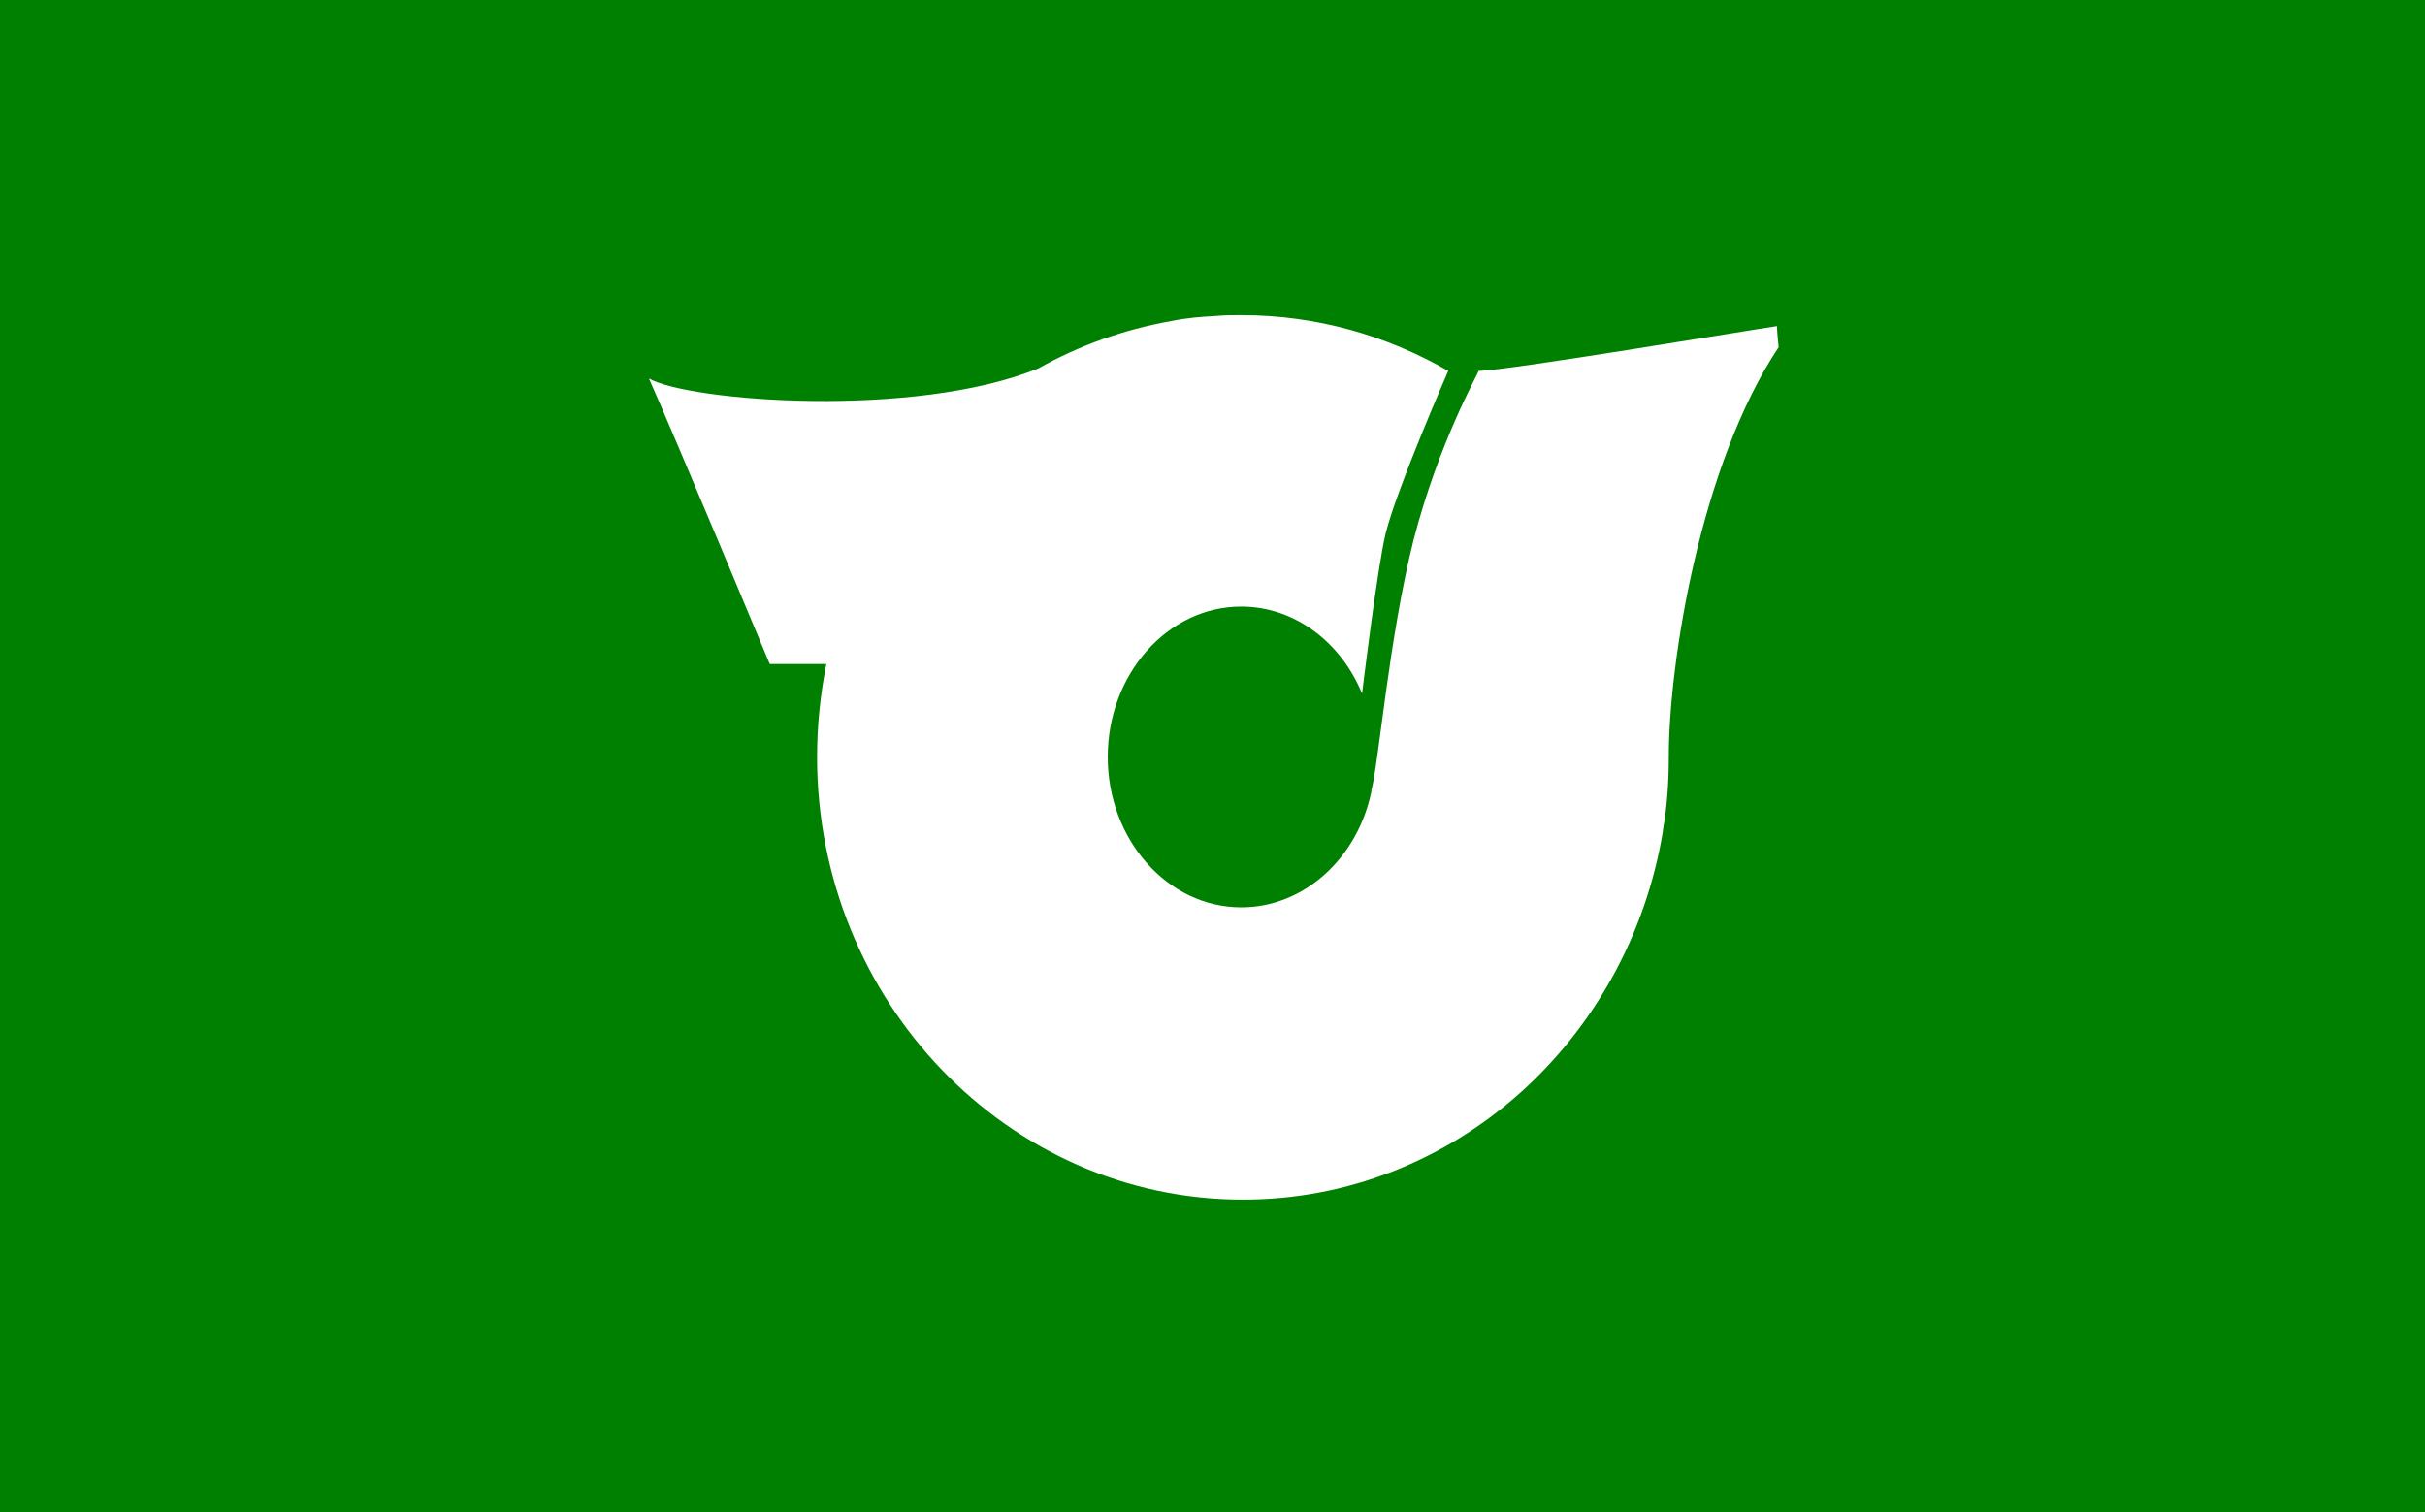<svg xmlns="http://www.w3.org/2000/svg" viewBox="0 0 287 179"><path fill="green" d="M0 0h287v179H0z"/><path d="M210.3 38.6c-2.8.4-32.1 5.3-35.3 5.3 0 .2-4.7 8.4-7.7 20-2.9 11.5-4.1 26.2-5 29.7v.1c-1.6 7.8-7.9 13.7-15.4 13.7-8.7 0-15.8-8-15.8-17.8s7.1-17.8 15.8-17.8c6.3 0 11.8 4.2 14.3 10.3 0 0 1.8-14.9 2.8-19 1.4-5.5 7.4-19.2 7.4-19.2-7.3-4.2-15.6-6.6-24.5-6.6-1 0-2 0-3 .1-1.8.1-3.3.2-5.3.6-5.6 1-10.9 2.9-15.7 5.6-14.7 6-41.4 3.9-46.1 1.2 3 6.7 14.3 33.8 14.3 33.8h6.7c-.7 3.5-1.1 7.2-1.1 11 0 28.9 22.6 52.4 50.4 52.4 24.9 0 45.6-18.8 49.7-43.6v-.1c.5-2.8.7-5.7.7-8.7 0-11.3 3.8-34.7 13-48.5-.2-1.9-.2-2.5-.2-2.5z" fill="#fff"/></svg>